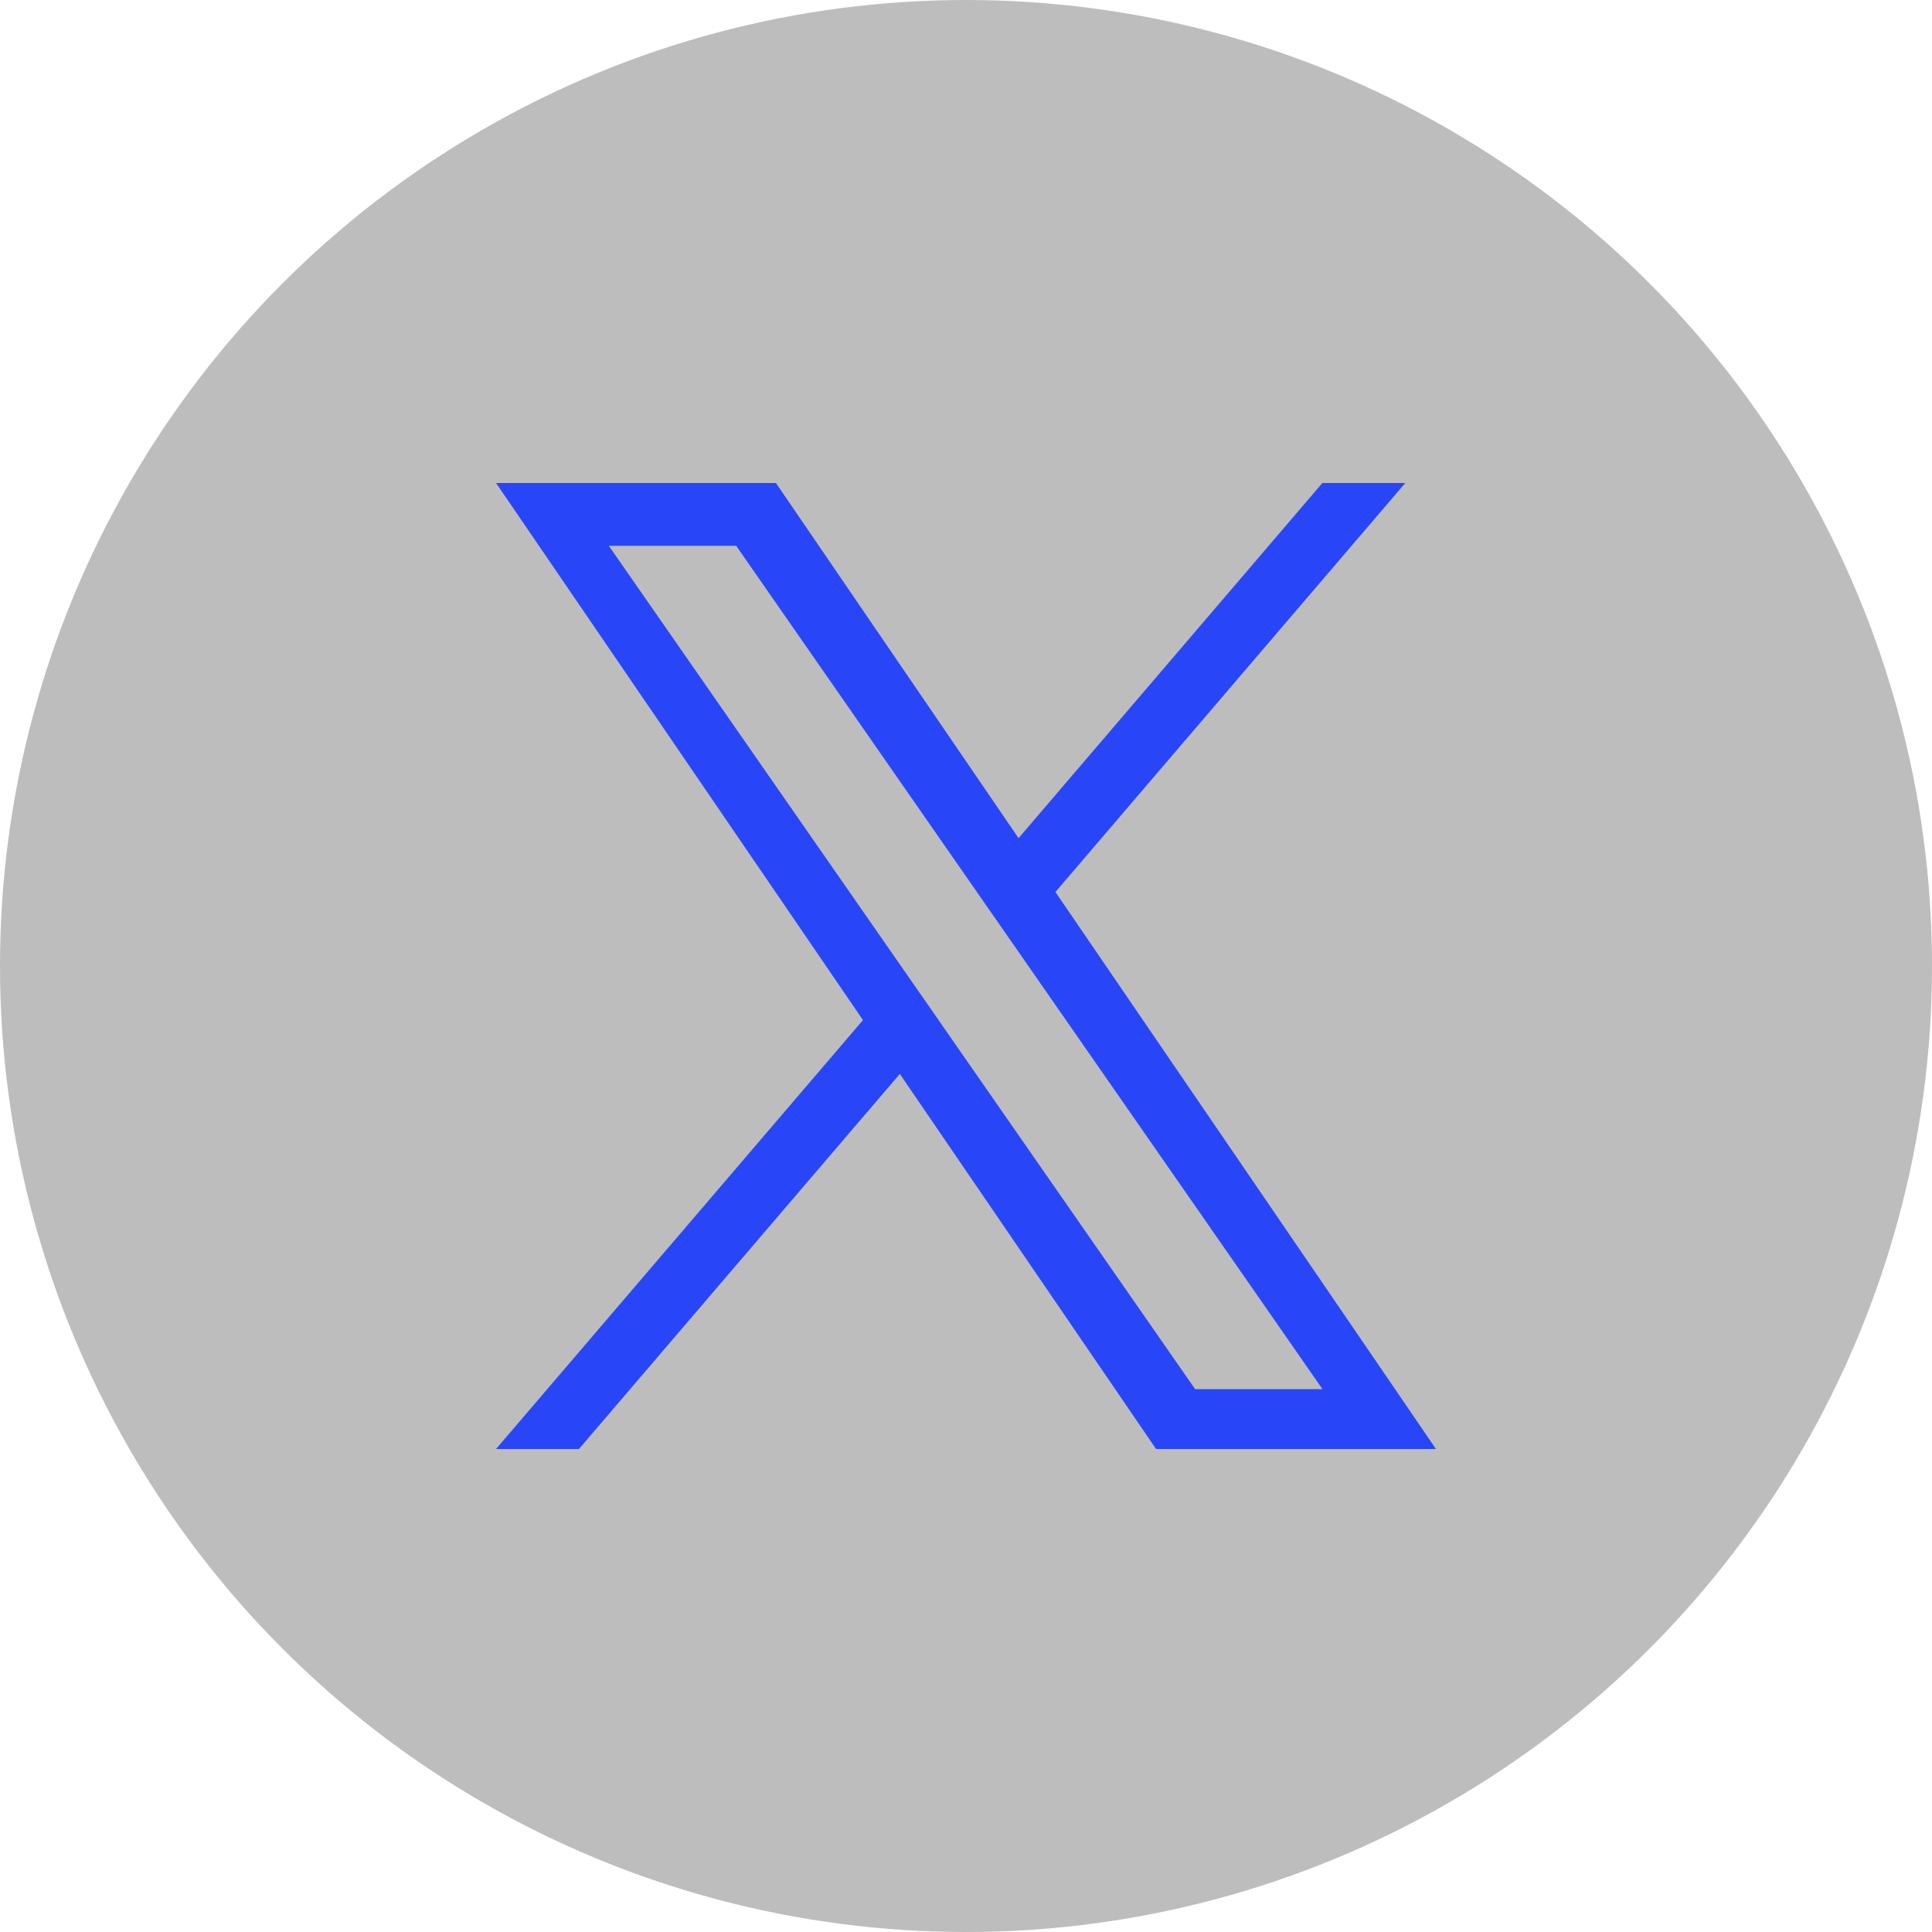 <svg width="24" height="24" viewBox="0 0 24 24" fill="none" xmlns="http://www.w3.org/2000/svg">
<circle cx="12" cy="12" r="12" fill="#BDBDBD"/>
<path d="M13.111 11.081L17.457 6H16.427L12.653 10.412L9.639 6H6.162L10.72 12.672L6.162 18H7.192L11.178 13.341L14.361 18H17.838L13.111 11.081H13.111ZM11.7 12.73L11.238 12.066L7.563 6.78H9.145L12.111 11.046L12.573 11.71L16.428 17.256H14.846L11.7 12.731V12.73Z" fill="#2846F8"/>
</svg>
